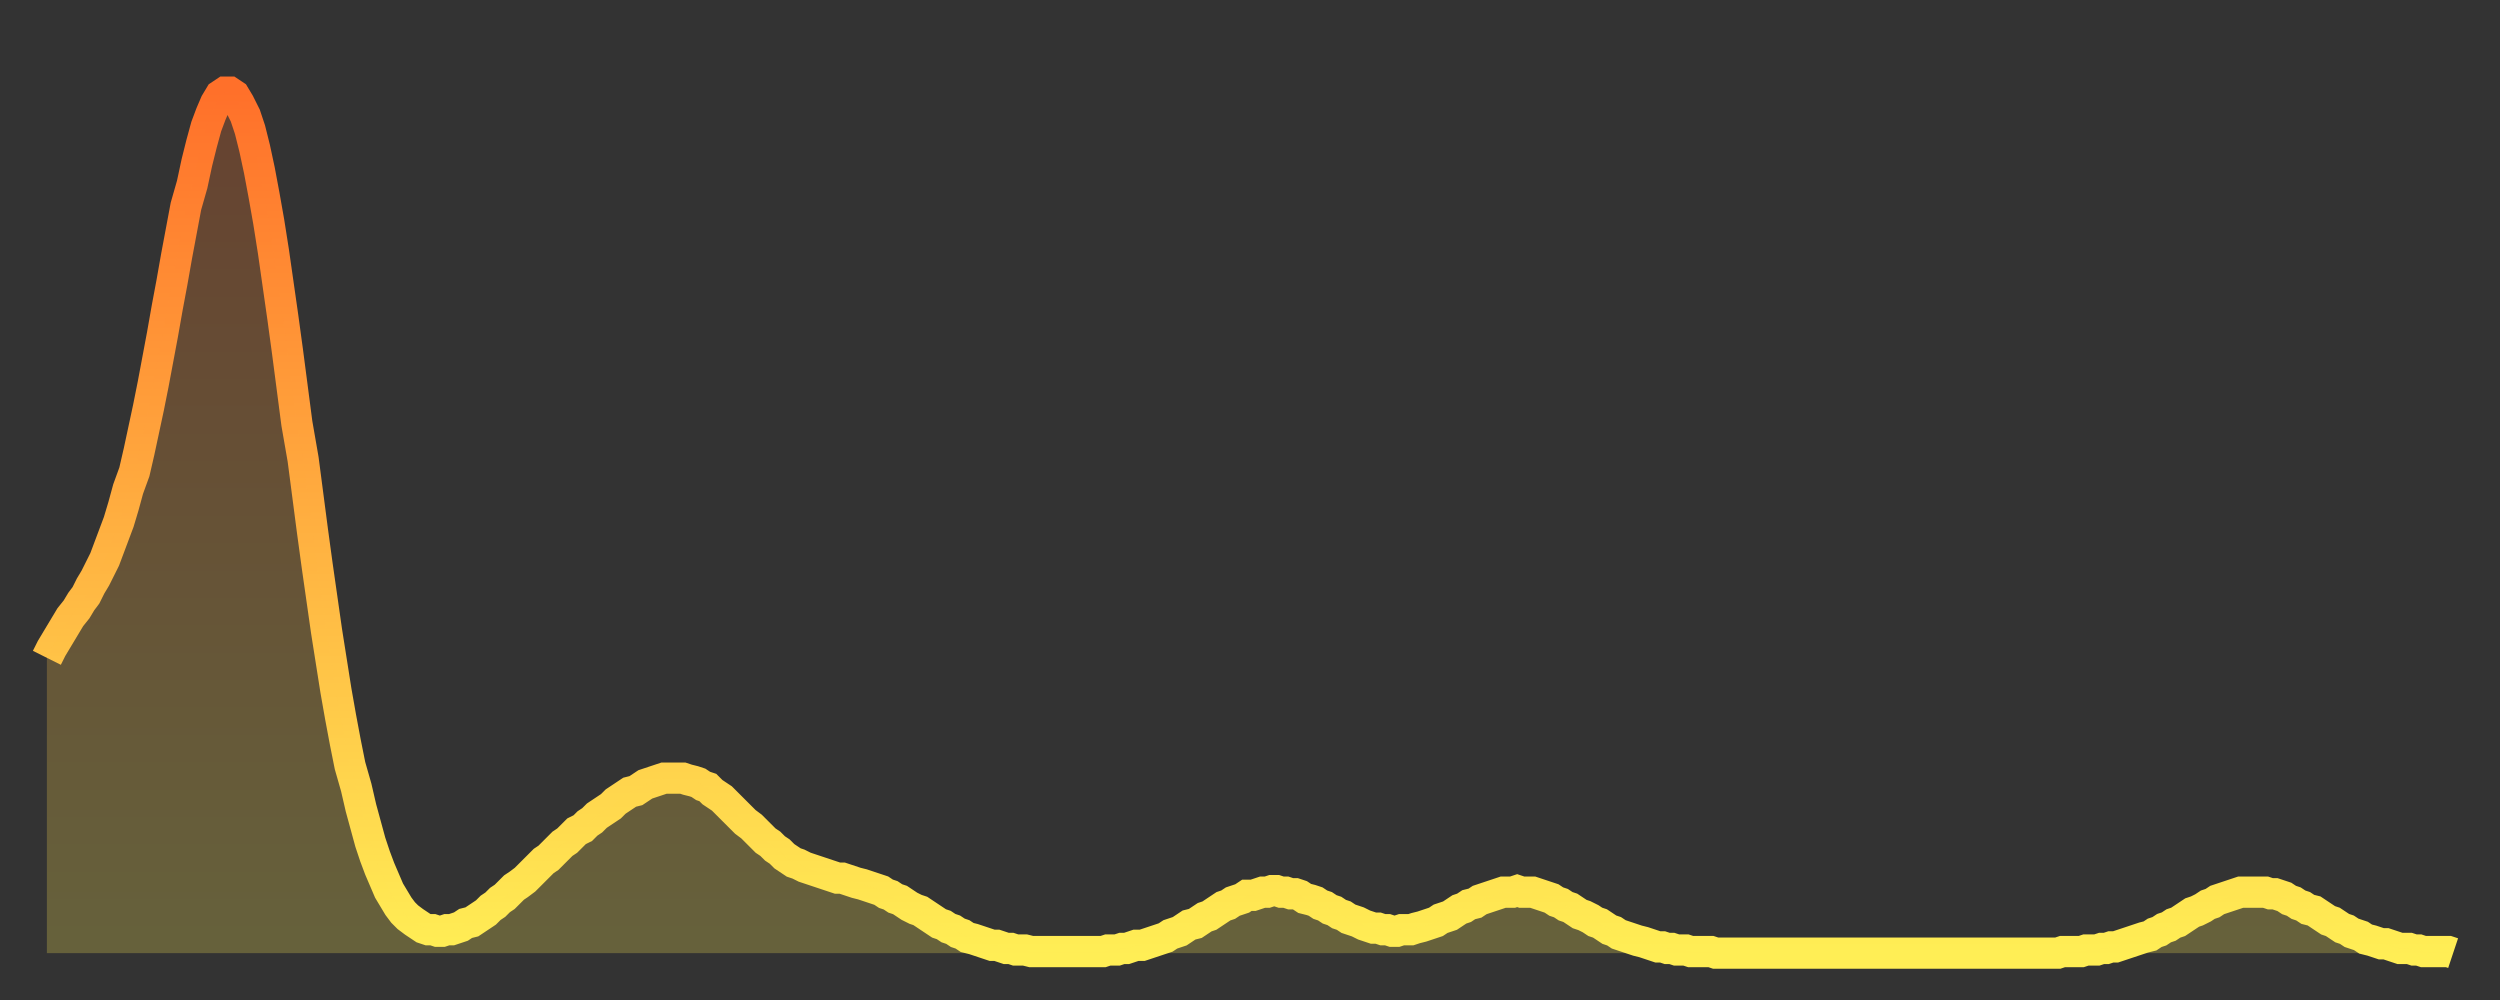 <?xml version="1.0" encoding="utf-8" ?>
<svg baseProfile="full" height="64" version="1.1" width="160" xmlns="http://www.w3.org/2000/svg" xmlns:ev="http://www.w3.org/2001/xml-events" xmlns:xlink="http://www.w3.org/1999/xlink"><rect width="100%" height="100%" fill="#333333" stroke="none"/><defs><linearGradient id="id7938656" x1="0" x2="0" y1="0" y2="1"><stop offset="0%" stop-color="#ff702a" /><stop offset="50%" stop-color="#ffaf40" /><stop offset="100%" stop-color="#ffee55" /></linearGradient></defs><g transform="translate(3,3)"><g><path d="M 0.0 39.1 0.3 38.5 0.6 38.0 0.9 37.5 1.2 37.0 1.5 36.5 1.9 36.0 2.2 35.5 2.5 35.1 2.8 34.5 3.1 34.0 3.4 33.4 3.7 32.8 4.0 32.0 4.3 31.2 4.6 30.4 4.9 29.4 5.2 28.3 5.6 27.2 5.9 25.9 6.2 24.5 6.5 23.1 6.8 21.6 7.1 20.0 7.4 18.4 7.7 16.7 8.0 15.1 8.3 13.4 8.6 11.8 8.9 10.2 9.3 8.8 9.6 7.4 9.9 6.2 10.2 5.1 10.5 4.3 10.8 3.6 11.1 3.1 11.4 2.9 11.7 2.9 12.0 3.1 12.3 3.6 12.7 4.4 13.0 5.3 13.3 6.5 13.6 7.9 13.9 9.5 14.2 11.2 14.5 13.1 14.8 15.2 15.1 17.3 15.4 19.5 15.7 21.8 16.0 24.1 16.4 26.4 16.7 28.7 17.0 31.0 17.3 33.2 17.6 35.3 17.9 37.4 18.2 39.3 18.5 41.2 18.8 42.9 19.1 44.5 19.4 46.0 19.8 47.4 20.1 48.7 20.4 49.8 20.7 50.9 21.0 51.8 21.3 52.6 21.6 53.3 21.9 54.0 22.2 54.5 22.5 55.0 22.8 55.4 23.1 55.7 23.5 56.0 23.8 56.2 24.1 56.4 24.4 56.5 24.7 56.5 25.0 56.6 25.3 56.6 25.6 56.5 25.9 56.5 26.2 56.4 26.5 56.3 26.8 56.1 27.2 56.0 27.5 55.8 27.8 55.6 28.1 55.4 28.4 55.1 28.7 54.9 29.0 54.6 29.3 54.4 29.6 54.1 29.9 53.8 30.2 53.6 30.6 53.3 30.9 53.0 31.2 52.7 31.5 52.4 31.8 52.1 32.1 51.9 32.4 51.6 32.7 51.3 33.0 51.0 33.3 50.8 33.6 50.5 33.9 50.2 34.3 50.0 34.6 49.7 34.9 49.5 35.2 49.2 35.5 49.0 35.8 48.8 36.1 48.6 36.4 48.3 36.7 48.1 37.0 47.9 37.3 47.7 37.7 47.6 38.0 47.4 38.3 47.2 38.6 47.1 38.9 47.0 39.2 46.9 39.5 46.8 39.8 46.8 40.1 46.8 40.4 46.8 40.7 46.8 41.0 46.9 41.4 47.0 41.7 47.1 42.0 47.3 42.3 47.4 42.6 47.7 42.9 47.9 43.2 48.1 43.5 48.4 43.8 48.7 44.1 49.0 44.4 49.3 44.7 49.6 45.1 49.9 45.4 50.2 45.7 50.5 46.0 50.8 46.3 51.0 46.6 51.3 46.9 51.5 47.2 51.8 47.5 52.0 47.8 52.2 48.1 52.3 48.5 52.5 48.8 52.6 49.1 52.7 49.4 52.8 49.7 52.9 50.0 53.0 50.3 53.1 50.6 53.2 50.9 53.2 51.2 53.3 51.5 53.4 51.8 53.5 52.2 53.6 52.5 53.7 52.8 53.8 53.1 53.9 53.4 54.0 53.7 54.2 54.0 54.3 54.3 54.5 54.6 54.6 54.9 54.8 55.2 55.0 55.6 55.2 55.9 55.3 56.2 55.5 56.5 55.7 56.8 55.9 57.1 56.1 57.4 56.2 57.7 56.4 58.0 56.5 58.3 56.7 58.6 56.8 58.9 57.0 59.3 57.1 59.6 57.2 59.9 57.3 60.2 57.4 60.5 57.5 60.8 57.5 61.1 57.6 61.4 57.7 61.7 57.7 62.0 57.8 62.3 57.8 62.6 57.8 63.0 57.9 63.3 57.9 63.6 57.9 63.9 57.9 64.2 57.9 64.5 57.9 64.8 57.9 65.1 57.9 65.4 57.9 65.7 57.9 66.0 57.9 66.4 57.9 66.7 57.9 67.0 57.9 67.3 57.9 67.6 57.9 67.9 57.8 68.2 57.8 68.5 57.8 68.8 57.7 69.1 57.7 69.4 57.6 69.7 57.5 70.1 57.5 70.4 57.4 70.7 57.3 71.0 57.2 71.3 57.1 71.6 57.0 71.9 56.8 72.2 56.7 72.5 56.6 72.8 56.4 73.1 56.2 73.5 56.1 73.8 55.9 74.1 55.7 74.4 55.6 74.7 55.4 75.0 55.2 75.3 55.0 75.6 54.9 75.9 54.7 76.2 54.6 76.5 54.5 76.8 54.3 77.2 54.3 77.5 54.2 77.8 54.1 78.1 54.1 78.4 54.0 78.7 54.0 79.0 54.1 79.3 54.1 79.6 54.2 79.9 54.2 80.2 54.3 80.5 54.5 80.9 54.6 81.2 54.7 81.5 54.9 81.8 55.0 82.1 55.2 82.4 55.3 82.7 55.5 83.0 55.6 83.3 55.8 83.6 55.9 83.9 56.0 84.3 56.2 84.6 56.3 84.9 56.4 85.2 56.4 85.5 56.5 85.8 56.5 86.1 56.6 86.4 56.6 86.7 56.5 87.0 56.5 87.3 56.5 87.6 56.4 88.0 56.3 88.3 56.2 88.6 56.1 88.9 56.0 89.2 55.8 89.5 55.7 89.8 55.6 90.1 55.4 90.4 55.2 90.7 55.1 91.0 54.9 91.4 54.8 91.7 54.6 92.0 54.5 92.3 54.4 92.6 54.3 92.9 54.2 93.2 54.1 93.5 54.1 93.8 54.1 94.1 54.0 94.4 54.1 94.7 54.1 95.1 54.1 95.4 54.2 95.7 54.3 96.0 54.4 96.3 54.5 96.6 54.7 96.9 54.8 97.2 55.0 97.5 55.1 97.8 55.3 98.1 55.5 98.4 55.6 98.8 55.8 99.1 56.0 99.4 56.1 99.7 56.3 100.0 56.5 100.3 56.6 100.6 56.8 100.9 56.9 101.2 57.0 101.5 57.1 101.8 57.2 102.2 57.3 102.5 57.4 102.8 57.5 103.1 57.6 103.4 57.6 103.7 57.7 104.0 57.7 104.3 57.8 104.6 57.8 104.9 57.8 105.2 57.9 105.5 57.9 105.9 57.9 106.2 57.9 106.5 57.9 106.8 58.0 107.1 58.0 107.4 58.0 107.7 58.0 108.0 58.0 108.3 58.0 108.6 58.0 108.9 58.0 109.3 58.0 109.6 58.0 109.9 58.0 110.2 58.0 110.5 58.0 110.8 58.0 111.1 58.0 111.4 58.0 111.7 58.0 112.0 58.0 112.3 58.0 112.6 58.0 113.0 58.0 113.3 58.0 113.6 58.0 113.9 58.0 114.2 58.0 114.5 58.0 114.8 58.0 115.1 58.0 115.4 58.0 115.7 58.0 116.0 58.0 116.3 58.0 116.7 58.0 117.0 58.0 117.3 58.0 117.6 58.0 117.9 58.0 118.2 58.0 118.5 58.0 118.8 58.0 119.1 58.0 119.4 58.0 119.7 58.0 120.1 58.0 120.4 58.0 120.7 58.0 121.0 58.0 121.3 58.0 121.6 58.0 121.9 58.0 122.2 58.0 122.5 58.0 122.8 58.0 123.1 58.0 123.4 58.0 123.8 58.0 124.1 58.0 124.4 58.0 124.7 58.0 125.0 58.0 125.3 58.0 125.6 58.0 125.9 58.0 126.2 58.0 126.5 58.0 126.8 58.0 127.2 58.0 127.5 58.0 127.8 58.0 128.1 58.0 128.4 58.0 128.7 58.0 129.0 57.9 129.3 57.9 129.6 57.9 129.9 57.9 130.2 57.9 130.5 57.8 130.9 57.8 131.2 57.8 131.5 57.7 131.8 57.7 132.1 57.6 132.4 57.6 132.7 57.5 133.0 57.4 133.3 57.3 133.6 57.2 133.9 57.1 134.2 57.0 134.6 56.9 134.9 56.7 135.2 56.6 135.5 56.4 135.8 56.3 136.1 56.1 136.4 56.0 136.7 55.8 137.0 55.6 137.3 55.4 137.6 55.3 138.0 55.1 138.3 54.9 138.6 54.8 138.9 54.6 139.2 54.5 139.5 54.4 139.8 54.3 140.1 54.2 140.4 54.1 140.7 54.1 141.0 54.1 141.3 54.1 141.7 54.1 142.0 54.1 142.3 54.2 142.6 54.2 142.9 54.3 143.2 54.4 143.5 54.6 143.8 54.7 144.1 54.9 144.4 55.0 144.7 55.2 145.1 55.3 145.4 55.5 145.7 55.7 146.0 55.9 146.3 56.0 146.6 56.2 146.9 56.4 147.2 56.5 147.5 56.7 147.8 56.8 148.1 56.9 148.4 57.1 148.8 57.2 149.1 57.3 149.4 57.4 149.7 57.4 150.0 57.5 150.3 57.6 150.6 57.7 150.9 57.7 151.2 57.7 151.5 57.8 151.8 57.8 152.1 57.9 152.5 57.9 152.8 57.9 153.1 57.9 153.4 57.9 153.7 57.9 154.0 58.0" fill="none" id="graph-curve" opacity="1" stroke="url(#id7938656)" stroke-width="2" /><path d="M 0 58 L 0.0 39.1 0.3 38.5 0.6 38.0 0.9 37.5 1.2 37.0 1.5 36.5 1.9 36.0 2.2 35.5 2.5 35.1 2.8 34.5 3.1 34.0 3.4 33.4 3.7 32.8 4.0 32.0 4.3 31.2 4.6 30.4 4.9 29.4 5.2 28.3 5.6 27.2 5.9 25.9 6.2 24.5 6.5 23.1 6.8 21.6 7.1 20.0 7.4 18.4 7.7 16.7 8.0 15.1 8.3 13.4 8.6 11.8 8.9 10.2 9.3 8.8 9.6 7.4 9.9 6.2 10.2 5.1 10.5 4.3 10.8 3.6 11.1 3.1 11.4 2.9 11.7 2.9 12.0 3.1 12.3 3.6 12.7 4.4 13.0 5.3 13.3 6.5 13.6 7.9 13.9 9.5 14.2 11.2 14.5 13.1 14.8 15.2 15.1 17.3 15.4 19.5 15.7 21.8 16.0 24.1 16.4 26.4 16.7 28.7 17.0 31.0 17.3 33.2 17.6 35.3 17.9 37.4 18.2 39.3 18.5 41.2 18.8 42.9 19.1 44.5 19.4 46.0 19.8 47.4 20.1 48.7 20.4 49.8 20.7 50.9 21.0 51.8 21.3 52.6 21.6 53.3 21.9 54.0 22.2 54.5 22.5 55.0 22.8 55.4 23.1 55.7 23.5 56.0 23.8 56.2 24.1 56.4 24.4 56.5 24.7 56.5 25.0 56.6 25.3 56.6 25.6 56.5 25.9 56.5 26.2 56.4 26.5 56.3 26.8 56.1 27.2 56.0 27.5 55.8 27.8 55.6 28.1 55.4 28.4 55.1 28.7 54.9 29.0 54.6 29.3 54.4 29.6 54.1 29.9 53.8 30.2 53.6 30.6 53.3 30.9 53.0 31.2 52.7 31.5 52.4 31.8 52.1 32.1 51.9 32.4 51.6 32.7 51.3 33.0 51.0 33.3 50.8 33.6 50.5 33.9 50.2 34.3 50.0 34.6 49.7 34.9 49.5 35.2 49.2 35.5 49.0 35.8 48.8 36.1 48.6 36.4 48.3 36.7 48.1 37.0 47.9 37.3 47.7 37.7 47.6 38.0 47.4 38.3 47.2 38.6 47.1 38.9 47.0 39.2 46.9 39.5 46.8 39.8 46.8 40.1 46.8 40.4 46.8 40.7 46.8 41.0 46.9 41.4 47.0 41.7 47.1 42.0 47.3 42.3 47.4 42.6 47.7 42.9 47.9 43.2 48.1 43.5 48.4 43.8 48.7 44.1 49.0 44.4 49.3 44.7 49.6 45.1 49.9 45.4 50.2 45.7 50.5 46.0 50.8 46.3 51.0 46.6 51.3 46.9 51.5 47.2 51.8 47.5 52.0 47.8 52.2 48.1 52.3 48.5 52.5 48.8 52.6 49.1 52.7 49.4 52.8 49.7 52.9 50.0 53.0 50.3 53.1 50.6 53.2 50.9 53.2 51.2 53.3 51.5 53.4 51.8 53.5 52.2 53.6 52.5 53.7 52.8 53.8 53.1 53.9 53.4 54.0 53.7 54.2 54.0 54.3 54.3 54.5 54.6 54.6 54.9 54.8 55.2 55.0 55.6 55.2 55.9 55.3 56.2 55.5 56.5 55.7 56.8 55.9 57.1 56.1 57.4 56.2 57.7 56.4 58.0 56.5 58.3 56.7 58.6 56.8 58.9 57.0 59.3 57.1 59.6 57.2 59.9 57.3 60.2 57.4 60.5 57.5 60.8 57.5 61.1 57.6 61.4 57.7 61.7 57.7 62.0 57.8 62.3 57.8 62.6 57.8 63.0 57.9 63.3 57.9 63.6 57.9 63.9 57.9 64.2 57.9 64.5 57.9 64.8 57.9 65.1 57.9 65.4 57.9 65.7 57.9 66.0 57.9 66.4 57.9 66.7 57.9 67.0 57.9 67.3 57.9 67.6 57.9 67.9 57.8 68.2 57.8 68.5 57.8 68.8 57.7 69.1 57.7 69.4 57.6 69.7 57.5 70.1 57.5 70.4 57.4 70.7 57.3 71.0 57.2 71.3 57.1 71.6 57.0 71.9 56.8 72.2 56.7 72.5 56.6 72.8 56.4 73.1 56.2 73.5 56.1 73.8 55.9 74.1 55.7 74.4 55.6 74.7 55.4 75.0 55.2 75.3 55.0 75.6 54.9 75.9 54.7 76.2 54.6 76.5 54.5 76.8 54.3 77.2 54.3 77.5 54.2 77.8 54.1 78.1 54.1 78.4 54.0 78.7 54.0 79.0 54.1 79.3 54.1 79.6 54.2 79.9 54.2 80.2 54.3 80.5 54.5 80.9 54.6 81.2 54.7 81.5 54.9 81.8 55.0 82.1 55.2 82.4 55.3 82.7 55.5 83.0 55.6 83.3 55.8 83.6 55.9 83.9 56.0 84.3 56.2 84.6 56.3 84.9 56.4 85.2 56.4 85.5 56.5 85.8 56.5 86.1 56.6 86.4 56.6 86.7 56.5 87.0 56.5 87.3 56.5 87.6 56.4 88.0 56.3 88.3 56.2 88.6 56.1 88.9 56.0 89.2 55.8 89.5 55.7 89.8 55.6 90.1 55.4 90.4 55.2 90.7 55.1 91.0 54.9 91.4 54.8 91.7 54.6 92.0 54.5 92.3 54.4 92.6 54.3 92.9 54.2 93.2 54.1 93.5 54.1 93.8 54.1 94.1 54.0 94.4 54.1 94.7 54.1 95.1 54.1 95.4 54.2 95.7 54.3 96.0 54.4 96.3 54.5 96.6 54.7 96.9 54.8 97.2 55.0 97.5 55.1 97.8 55.3 98.1 55.5 98.4 55.6 98.8 55.8 99.1 56.0 99.4 56.1 99.7 56.3 100.0 56.5 100.3 56.6 100.6 56.8 100.9 56.9 101.2 57.0 101.5 57.1 101.8 57.2 102.2 57.3 102.5 57.4 102.8 57.5 103.1 57.6 103.4 57.6 103.7 57.7 104.0 57.7 104.3 57.8 104.6 57.8 104.9 57.8 105.2 57.9 105.5 57.9 105.9 57.9 106.2 57.9 106.5 57.9 106.8 58.0 107.1 58.0 107.4 58.0 107.7 58.0 108.0 58.0 108.3 58.0 108.6 58.0 108.9 58.0 109.3 58.0 109.6 58.0 109.9 58.0 110.2 58.0 110.5 58.0 110.8 58.0 111.1 58.0 111.4 58.0 111.7 58.0 112.0 58.0 112.3 58.0 112.6 58.0 113.0 58.0 113.3 58.0 113.6 58.0 113.9 58.0 114.2 58.0 114.5 58.0 114.8 58.0 115.1 58.0 115.4 58.0 115.7 58.0 116.0 58.0 116.3 58.0 116.7 58.0 117.0 58.0 117.3 58.0 117.6 58.0 117.9 58.0 118.2 58.0 118.5 58.0 118.8 58.0 119.1 58.0 119.4 58.0 119.7 58.0 120.1 58.0 120.4 58.0 120.7 58.0 121.0 58.0 121.3 58.0 121.6 58.0 121.9 58.0 122.2 58.0 122.5 58.0 122.8 58.0 123.1 58.0 123.4 58.0 123.8 58.0 124.1 58.0 124.4 58.0 124.7 58.0 125.0 58.0 125.3 58.0 125.6 58.0 125.9 58.0 126.2 58.0 126.5 58.0 126.8 58.0 127.2 58.0 127.5 58.0 127.8 58.0 128.1 58.0 128.4 58.0 128.7 58.0 129.0 57.9 129.3 57.9 129.6 57.9 129.9 57.9 130.2 57.9 130.5 57.8 130.9 57.8 131.2 57.8 131.5 57.7 131.8 57.7 132.1 57.6 132.4 57.6 132.7 57.5 133.0 57.4 133.3 57.3 133.6 57.2 133.9 57.1 134.2 57.0 134.6 56.9 134.9 56.7 135.2 56.6 135.5 56.4 135.8 56.3 136.1 56.1 136.4 56.0 136.7 55.8 137.0 55.6 137.3 55.4 137.6 55.3 138.0 55.1 138.3 54.9 138.6 54.8 138.9 54.6 139.2 54.5 139.5 54.4 139.8 54.3 140.1 54.2 140.4 54.1 140.7 54.1 141.0 54.1 141.3 54.1 141.7 54.1 142.0 54.1 142.3 54.2 142.6 54.2 142.9 54.3 143.2 54.4 143.5 54.6 143.8 54.7 144.1 54.9 144.4 55.0 144.7 55.2 145.1 55.3 145.4 55.5 145.7 55.7 146.0 55.9 146.3 56.0 146.6 56.2 146.9 56.4 147.2 56.5 147.5 56.7 147.8 56.8 148.1 56.9 148.4 57.1 148.8 57.2 149.1 57.3 149.4 57.4 149.7 57.4 150.0 57.5 150.3 57.6 150.6 57.7 150.9 57.7 151.2 57.7 151.5 57.8 151.8 57.8 152.1 57.9 152.5 57.9 152.8 57.9 153.1 57.9 153.4 57.9 153.7 57.9 154.0 58.0 154 58" fill="url(#id7938656)" fill-opacity=".25" id="graph-shadow" /></g></g></svg>